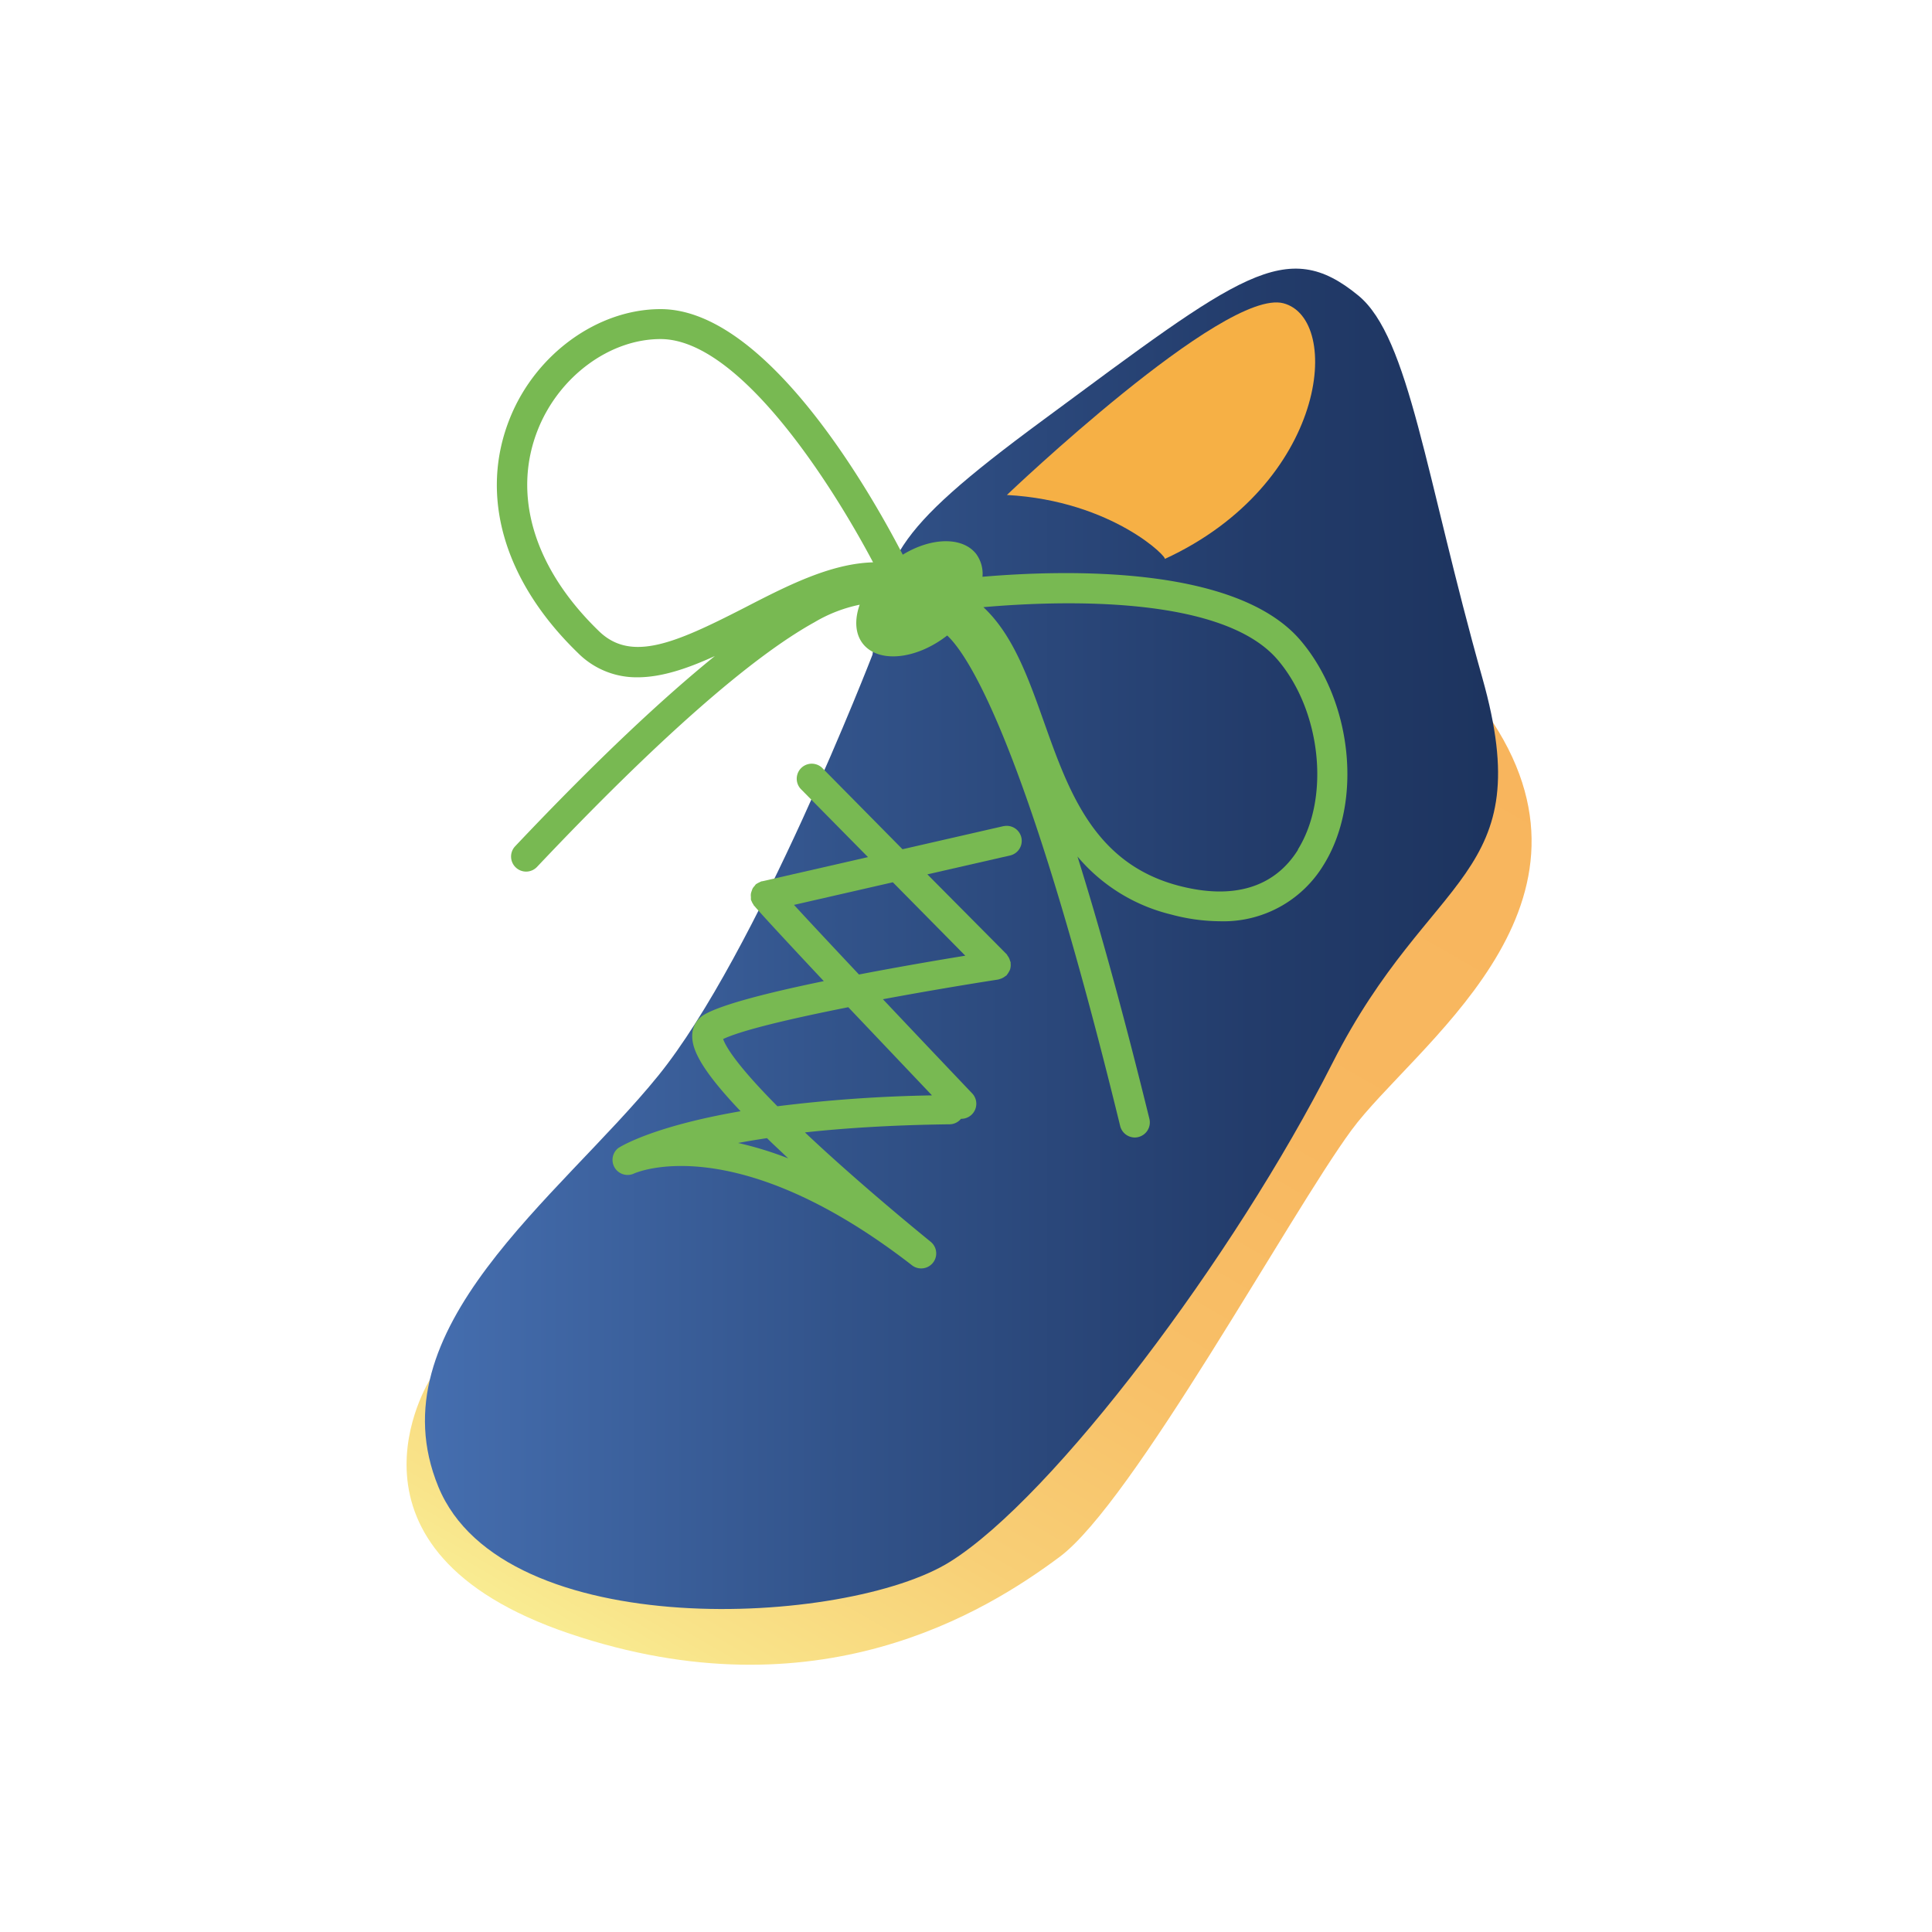 <svg id="Ebene_1" data-name="Ebene 1" xmlns="http://www.w3.org/2000/svg" xmlns:xlink="http://www.w3.org/1999/xlink" viewBox="0 0 300 300"><defs><linearGradient id="Unbenannter_Verlauf_14" x1="102.35" y1="263.2" x2="200.57" y2="93.07" gradientUnits="userSpaceOnUse"><stop offset="0" stop-color="#f9ec92"/><stop offset="0.05" stop-color="#f9e48a"/><stop offset="0.22" stop-color="#f8cf76"/><stop offset="0.41" stop-color="#f8c068"/><stop offset="0.64" stop-color="#f8b860"/><stop offset="1" stop-color="#f8b55d"/></linearGradient><linearGradient id="Unbenannter_Verlauf_12" x1="66" y1="145.78" x2="232.62" y2="145.78" gradientUnits="userSpaceOnUse"><stop offset="0" stop-color="#456eaf"/><stop offset="0.39" stop-color="#32538a"/><stop offset="0.77" stop-color="#233c6b"/><stop offset="0.99" stop-color="#1d345f"/></linearGradient></defs><path d="M66.77,214.21S50,240.7,88.47,253.68s64.66-3.44,76.06-11.92,35.77-53.27,45.31-66.25,41-34.12,22-63.31S66.77,214.21,66.77,214.21Z" style="fill:url(#Unbenannter_Verlauf_14)"/><path d="M135.48,101.66s-18,46.55-33.3,65.41S58,206.39,68.07,230.87s63.4,21.67,79.45,11.64,44.14-47.35,59.39-77.45,32.1-28.49,23.27-59.79-11.33-52.88-19.26-59.38C199.69,36.66,192.64,42.57,162,65.2,137.49,83.25,137.49,86.81,135.48,101.66Z" style="fill:url(#Unbenannter_Verlauf_12)"/><path d="M156.35,76.86s33.71-32.18,42.93-29.77,6.83,28.09-18.45,39.72C181.63,86.81,172.8,77.75,156.35,76.86Z" style="fill:#f6b045"/><path d="M201.86,99.34c-10-11.55-36.31-10.89-49.3-9.78a5.2,5.2,0,0,0-1-3.57c-2.15-2.7-7-2.54-11.38.14C135.34,76.77,119.11,48,102.58,48c-9.75,0-19.36,6.94-23.37,16.86-4.87,12-1,25.35,10.51,36.51a12.81,12.81,0,0,0,9.28,3.8c3.82,0,7.88-1.42,12-3.3-7.88,6.39-18,15.78-31,29.53a2.33,2.33,0,0,0,.09,3.3,2.33,2.33,0,0,0,3.3-.09c18.69-19.76,33.2-32.52,43.1-38a22.61,22.61,0,0,1,7-2.71c-.82,2.32-.72,4.54.53,6.1,2.43,3,8.24,2.43,13.06-1.32,3.08,2.86,12.16,16,26.86,76.17a2.35,2.35,0,0,0,2.27,1.78,2.08,2.08,0,0,0,.55-.07,2.34,2.34,0,0,0,1.72-2.82Q172.64,150,167.31,133a27.45,27.45,0,0,0,14.53,9,29.68,29.68,0,0,0,7.57,1.05,18.16,18.16,0,0,0,16.09-8.7C211.65,124.54,210,108.81,201.86,99.34ZM93,98c-10.11-9.77-13.55-21.22-9.43-31.41,3.32-8.2,11.15-13.94,19-13.94,12.22,0,26.5,22.39,33,34.67-6.66.18-13.47,3.7-20.1,7.12C104.82,99.89,98,102.86,93,98Zm108.56,33.94c-3.66,5.88-10.06,7.81-18.51,5.6-13.12-3.43-17.09-14.6-20.93-25.4-2.46-6.92-4.82-13.57-9.42-17.86,12.14-1.06,37.06-1.85,45.65,8.12C205.12,110.28,206.59,123.81,201.53,131.92Z" style="fill:#78b952"/><path d="M155.83,128.28l-15.69,3.59-12.43-12.59a2.33,2.33,0,1,0-3.32,3.28l10.39,10.53-16.4,3.75-.08,0a2.35,2.35,0,0,0-.43.19,2.56,2.56,0,0,0-.4.22l-.09.05a2.94,2.94,0,0,0-.2.26,2.18,2.18,0,0,0-.3.38,2.61,2.61,0,0,0-.16.42,2,2,0,0,0-.12.42,2,2,0,0,0,0,.49c0,.11,0,.22,0,.33l0,.09a1.94,1.94,0,0,0,.13.3,2,2,0,0,0,.27.48s0,.09.06.12c1.44,1.68,5.84,6.41,10.86,11.76-8.2,1.69-15.8,3.58-18.56,5.2a3.72,3.72,0,0,0-1.86,3c-.14,2,.84,5,7.5,12-13.75,2.37-18.68,5.52-19,5.72a2.34,2.34,0,0,0,2.34,4c.16-.08,15.58-7.26,43.27,14.2a2.29,2.29,0,0,0,1.42.49,2.33,2.33,0,0,0,1.47-4.15c-.08-.07-8.31-6.71-16.45-14.13-1.09-1-2.11-1.94-3.06-2.84,6.16-.67,13.59-1.15,22.49-1.26a2.32,2.32,0,0,0,1.74-.85h0a2.34,2.34,0,0,0,1.69-4c-.13-.14-6.75-7.09-13.81-14.57,6.25-1.16,12.63-2.24,17.91-3.06a2.25,2.25,0,0,0,.24-.08,1.82,1.82,0,0,0,.44-.17,2.17,2.17,0,0,0,.39-.25c.07-.06.15-.08.21-.14s.06-.11.11-.15a3.42,3.42,0,0,0,.26-.4,2.81,2.81,0,0,0,.19-.39,3.1,3.1,0,0,0,.08-.42,2,2,0,0,0,0-.48,1.09,1.09,0,0,0,0-.18,1.17,1.17,0,0,0-.09-.24,2.32,2.32,0,0,0-.16-.44,2.11,2.11,0,0,0-.26-.4c0-.06-.07-.14-.13-.21L144,135.77l12.88-2.94a2.33,2.33,0,0,0-1-4.55Zm-41.22,49.2c1.39-.26,2.89-.51,4.49-.75,1,1,2.11,2,3.29,3.14A53.91,53.91,0,0,0,114.61,177.48Zm30.11-7.39a222.51,222.51,0,0,0-24,1.69c-6.61-6.66-8.1-9.46-8.43-10.44,2.92-1.39,10.66-3.2,19.43-4.94C136.69,161.63,141.68,166.89,144.72,170.09Zm5.17-21.69c-4.06.66-10.18,1.7-16.51,2.92-3.9-4.15-7.61-8.11-10.09-10.81L138.64,137Z" style="fill:#78b952"/></svg>